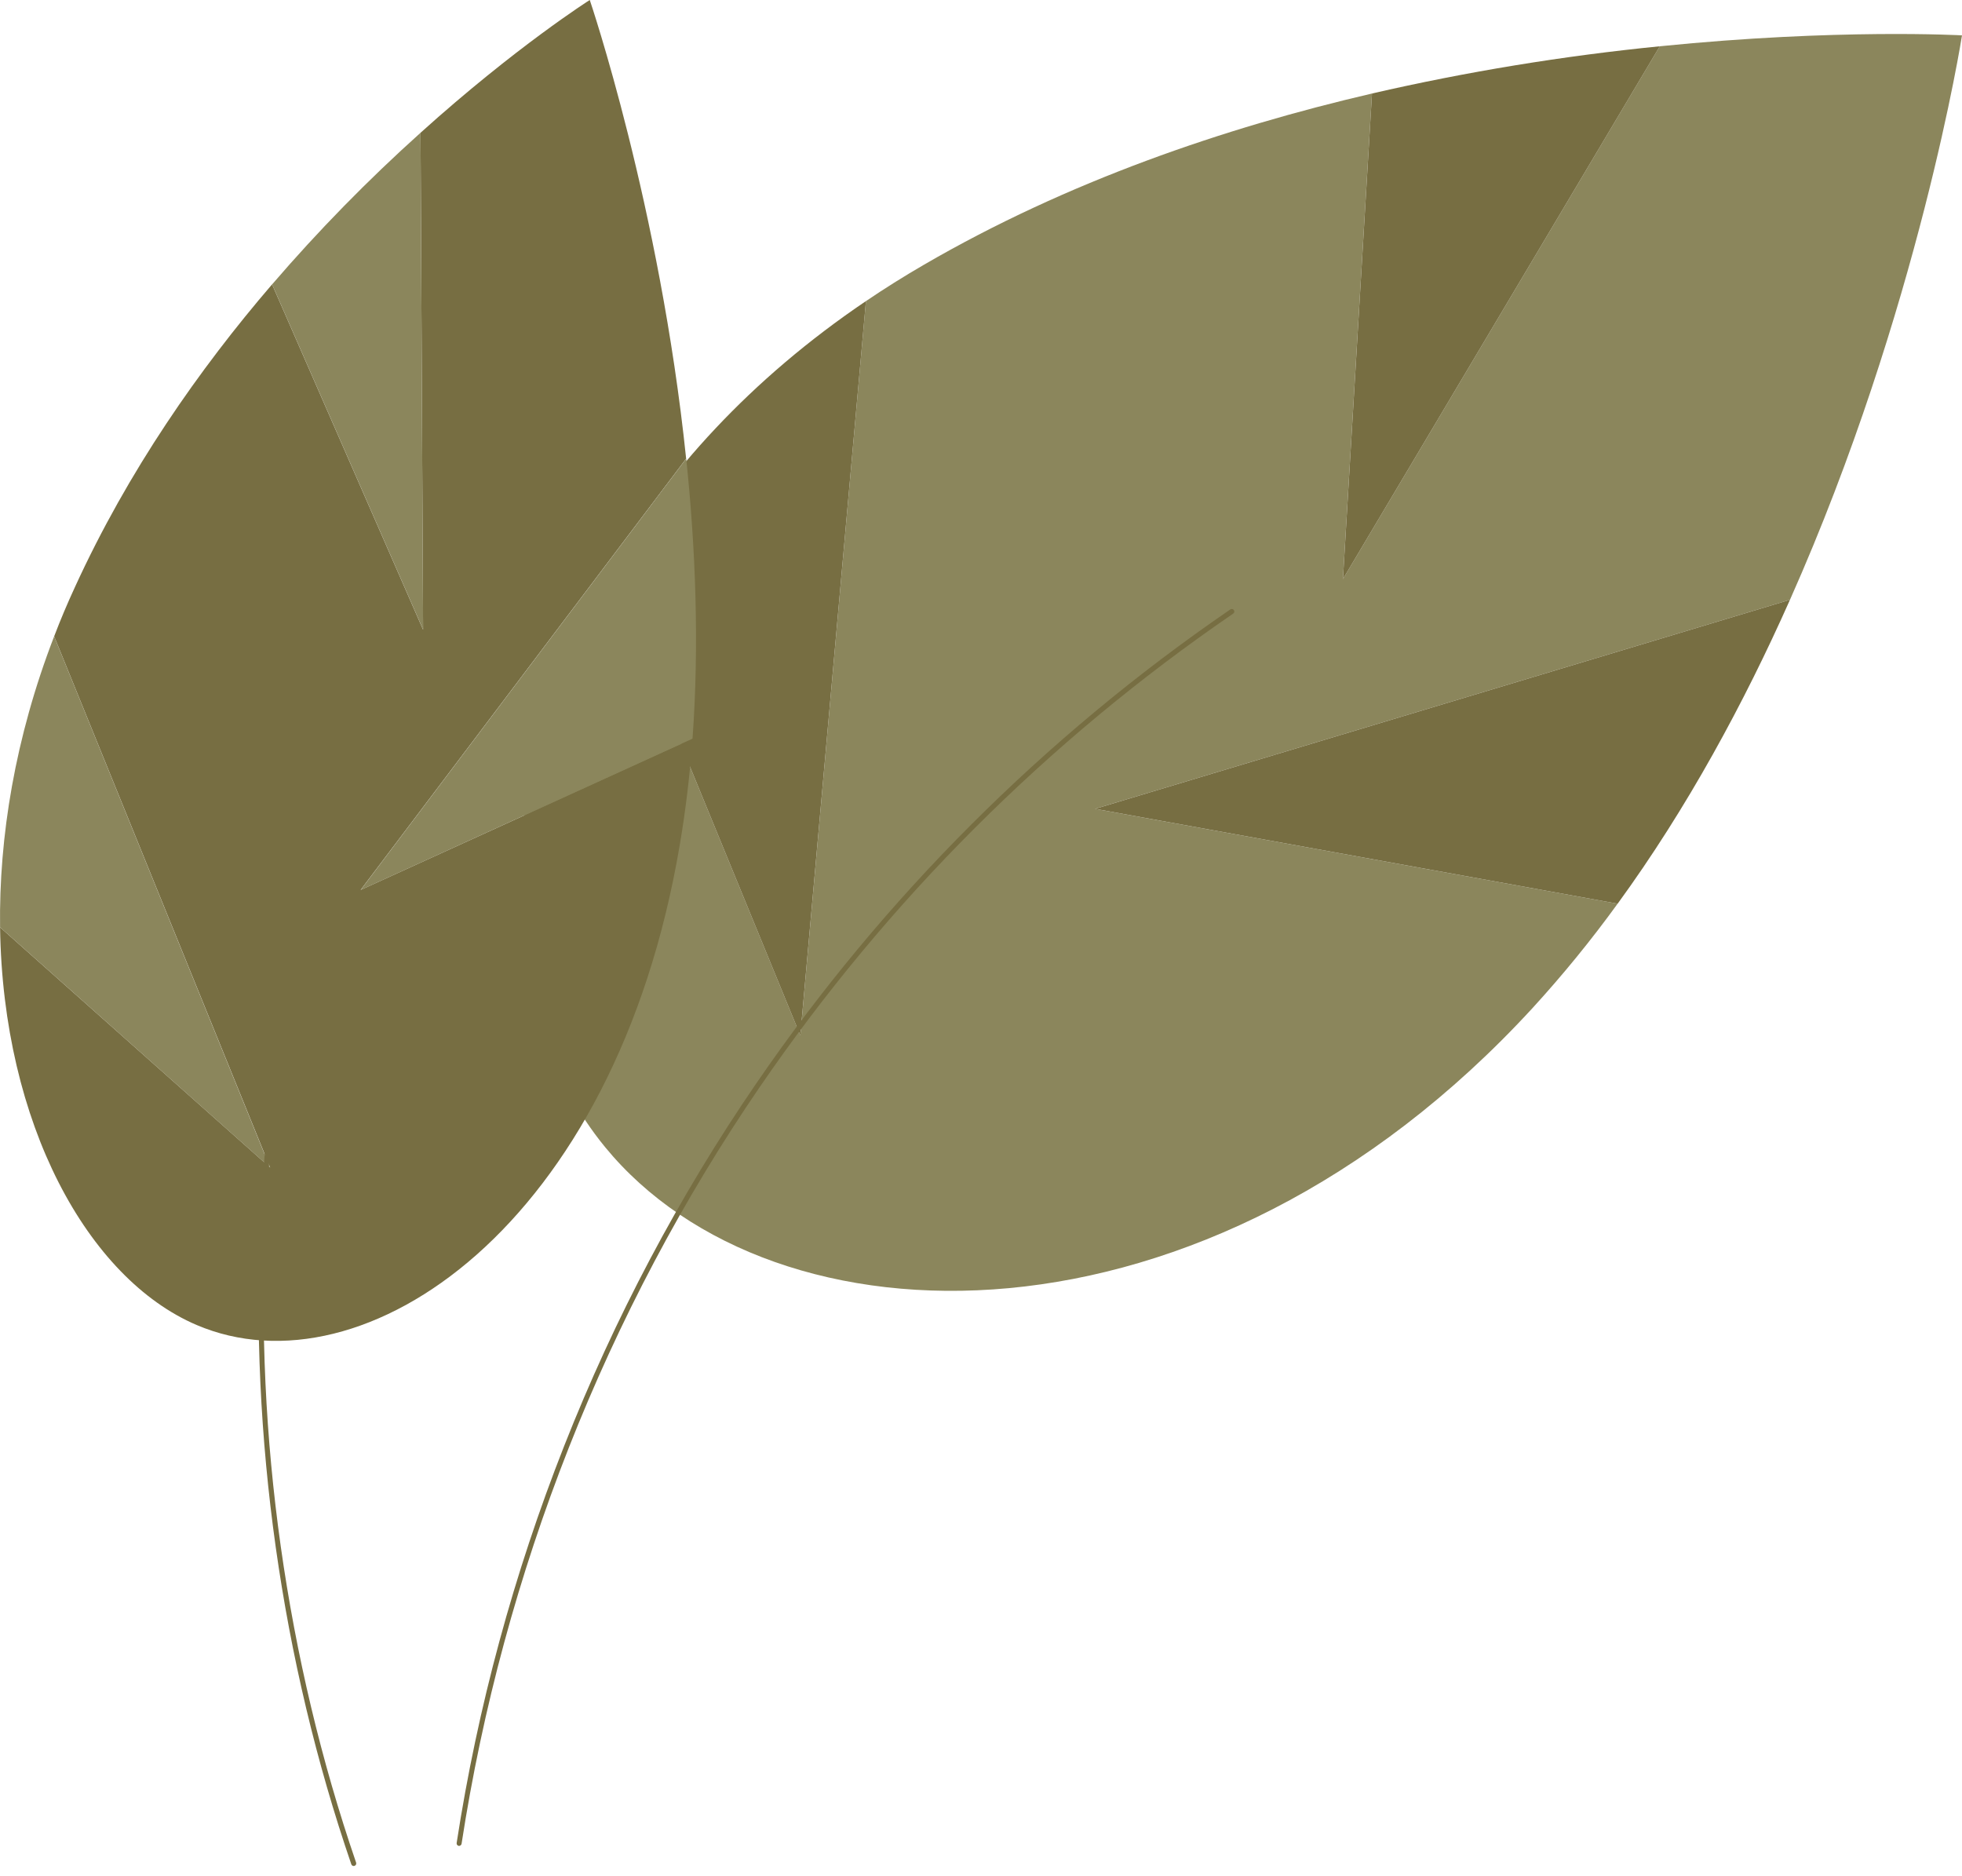 <svg width="91" height="87" viewBox="0 0 91 87" fill="none" xmlns="http://www.w3.org/2000/svg">
<path d="M75.027 41.908L50.791 37.508L83.021 27.814C89.011 14.354 91 1.64 91 1.64C91 1.64 85.242 1.312 76.982 2.146L62.287 26.853L63.634 4.337C56.799 5.925 49.516 8.407 42.86 12.273C41.923 12.817 41.024 13.38 40.163 13.964L37.121 48.016L28.26 26.441C22.555 36.275 22.976 46.981 28.058 53.186C35.852 62.704 55.886 63.282 71.087 46.74C72.491 45.205 73.806 43.592 75.027 41.908V41.908Z" fill="#8B865C"/>
<path d="M76.983 2.146C72.492 2.593 68.033 3.324 63.635 4.336L62.288 26.852L76.983 2.146Z" fill="#776E42"/>
<path d="M40.163 13.963C34.804 17.587 30.885 21.922 28.26 26.441L37.12 48.016L40.163 13.963Z" fill="#776E42"/>
<path d="M75.028 41.908C78.259 37.473 80.893 32.596 83.021 27.814L50.792 37.508L75.028 41.908Z" fill="#776E42"/>
<path d="M21.297 85.6H21.279C21.264 85.597 21.249 85.592 21.236 85.584C21.223 85.576 21.211 85.566 21.202 85.553C21.193 85.541 21.186 85.527 21.183 85.511C21.179 85.496 21.178 85.481 21.18 85.466C23.119 72.861 27.918 60.687 35.063 50.261C40.974 41.631 48.434 34.171 57.064 28.261C57.077 28.252 57.091 28.245 57.106 28.242C57.121 28.239 57.137 28.238 57.152 28.241C57.168 28.244 57.182 28.25 57.195 28.258C57.209 28.267 57.22 28.277 57.229 28.29C57.237 28.303 57.243 28.318 57.247 28.333C57.25 28.348 57.25 28.364 57.247 28.379C57.244 28.395 57.238 28.409 57.23 28.422C57.221 28.435 57.21 28.446 57.197 28.455C48.587 34.349 41.145 41.787 35.248 50.394C28.127 60.792 23.341 72.931 21.408 85.502C21.403 85.528 21.39 85.553 21.369 85.57C21.349 85.588 21.324 85.599 21.297 85.6Z" fill="#776E42"/>
<path d="M32.122 34.254L16.726 41.269L31.824 21.269C30.605 9.55 27.354 0 27.354 0C27.354 0 23.945 2.157 19.505 6.157L19.623 29.2L12.619 13.187C9.258 17.098 5.948 21.821 3.472 27.233C3.12 27.994 2.8 28.753 2.512 29.51L12.53 54.143L0.003 43.002C0.132 52.112 4.072 59.29 9.122 61.445C16.871 64.75 28.535 56.857 31.525 39.202C31.805 37.569 31.996 35.922 32.122 34.254Z" fill="#776E42"/>
<path d="M19.505 6.157C17.062 8.35 14.762 10.699 12.621 13.188L19.625 29.2L19.505 6.157Z" fill="#8B865C"/>
<path d="M2.511 29.51C0.695 34.216 -0.051 38.813 0.003 43.002L12.524 54.142L2.511 29.51Z" fill="#8B865C"/>
<path d="M32.12 34.254C32.437 29.872 32.262 25.43 31.828 21.269L16.73 41.27L32.12 34.254Z" fill="#8B865C"/>
<path d="M16.405 86.532C16.381 86.532 16.357 86.525 16.337 86.51C16.317 86.496 16.302 86.476 16.294 86.452C13.05 76.997 11.594 66.653 12.081 56.538C12.465 48.254 14.151 40.082 17.077 32.323C17.088 32.293 17.11 32.27 17.139 32.257C17.167 32.244 17.2 32.243 17.229 32.254C17.258 32.265 17.282 32.288 17.294 32.316C17.307 32.345 17.308 32.377 17.297 32.406C14.38 40.143 12.699 48.291 12.316 56.55C11.83 66.635 13.283 76.948 16.517 86.376C16.522 86.39 16.524 86.406 16.523 86.421C16.522 86.437 16.518 86.452 16.511 86.466C16.504 86.48 16.495 86.492 16.483 86.502C16.471 86.513 16.458 86.52 16.443 86.525C16.431 86.53 16.418 86.532 16.405 86.532V86.532Z" fill="#776E42"/>
</svg>
